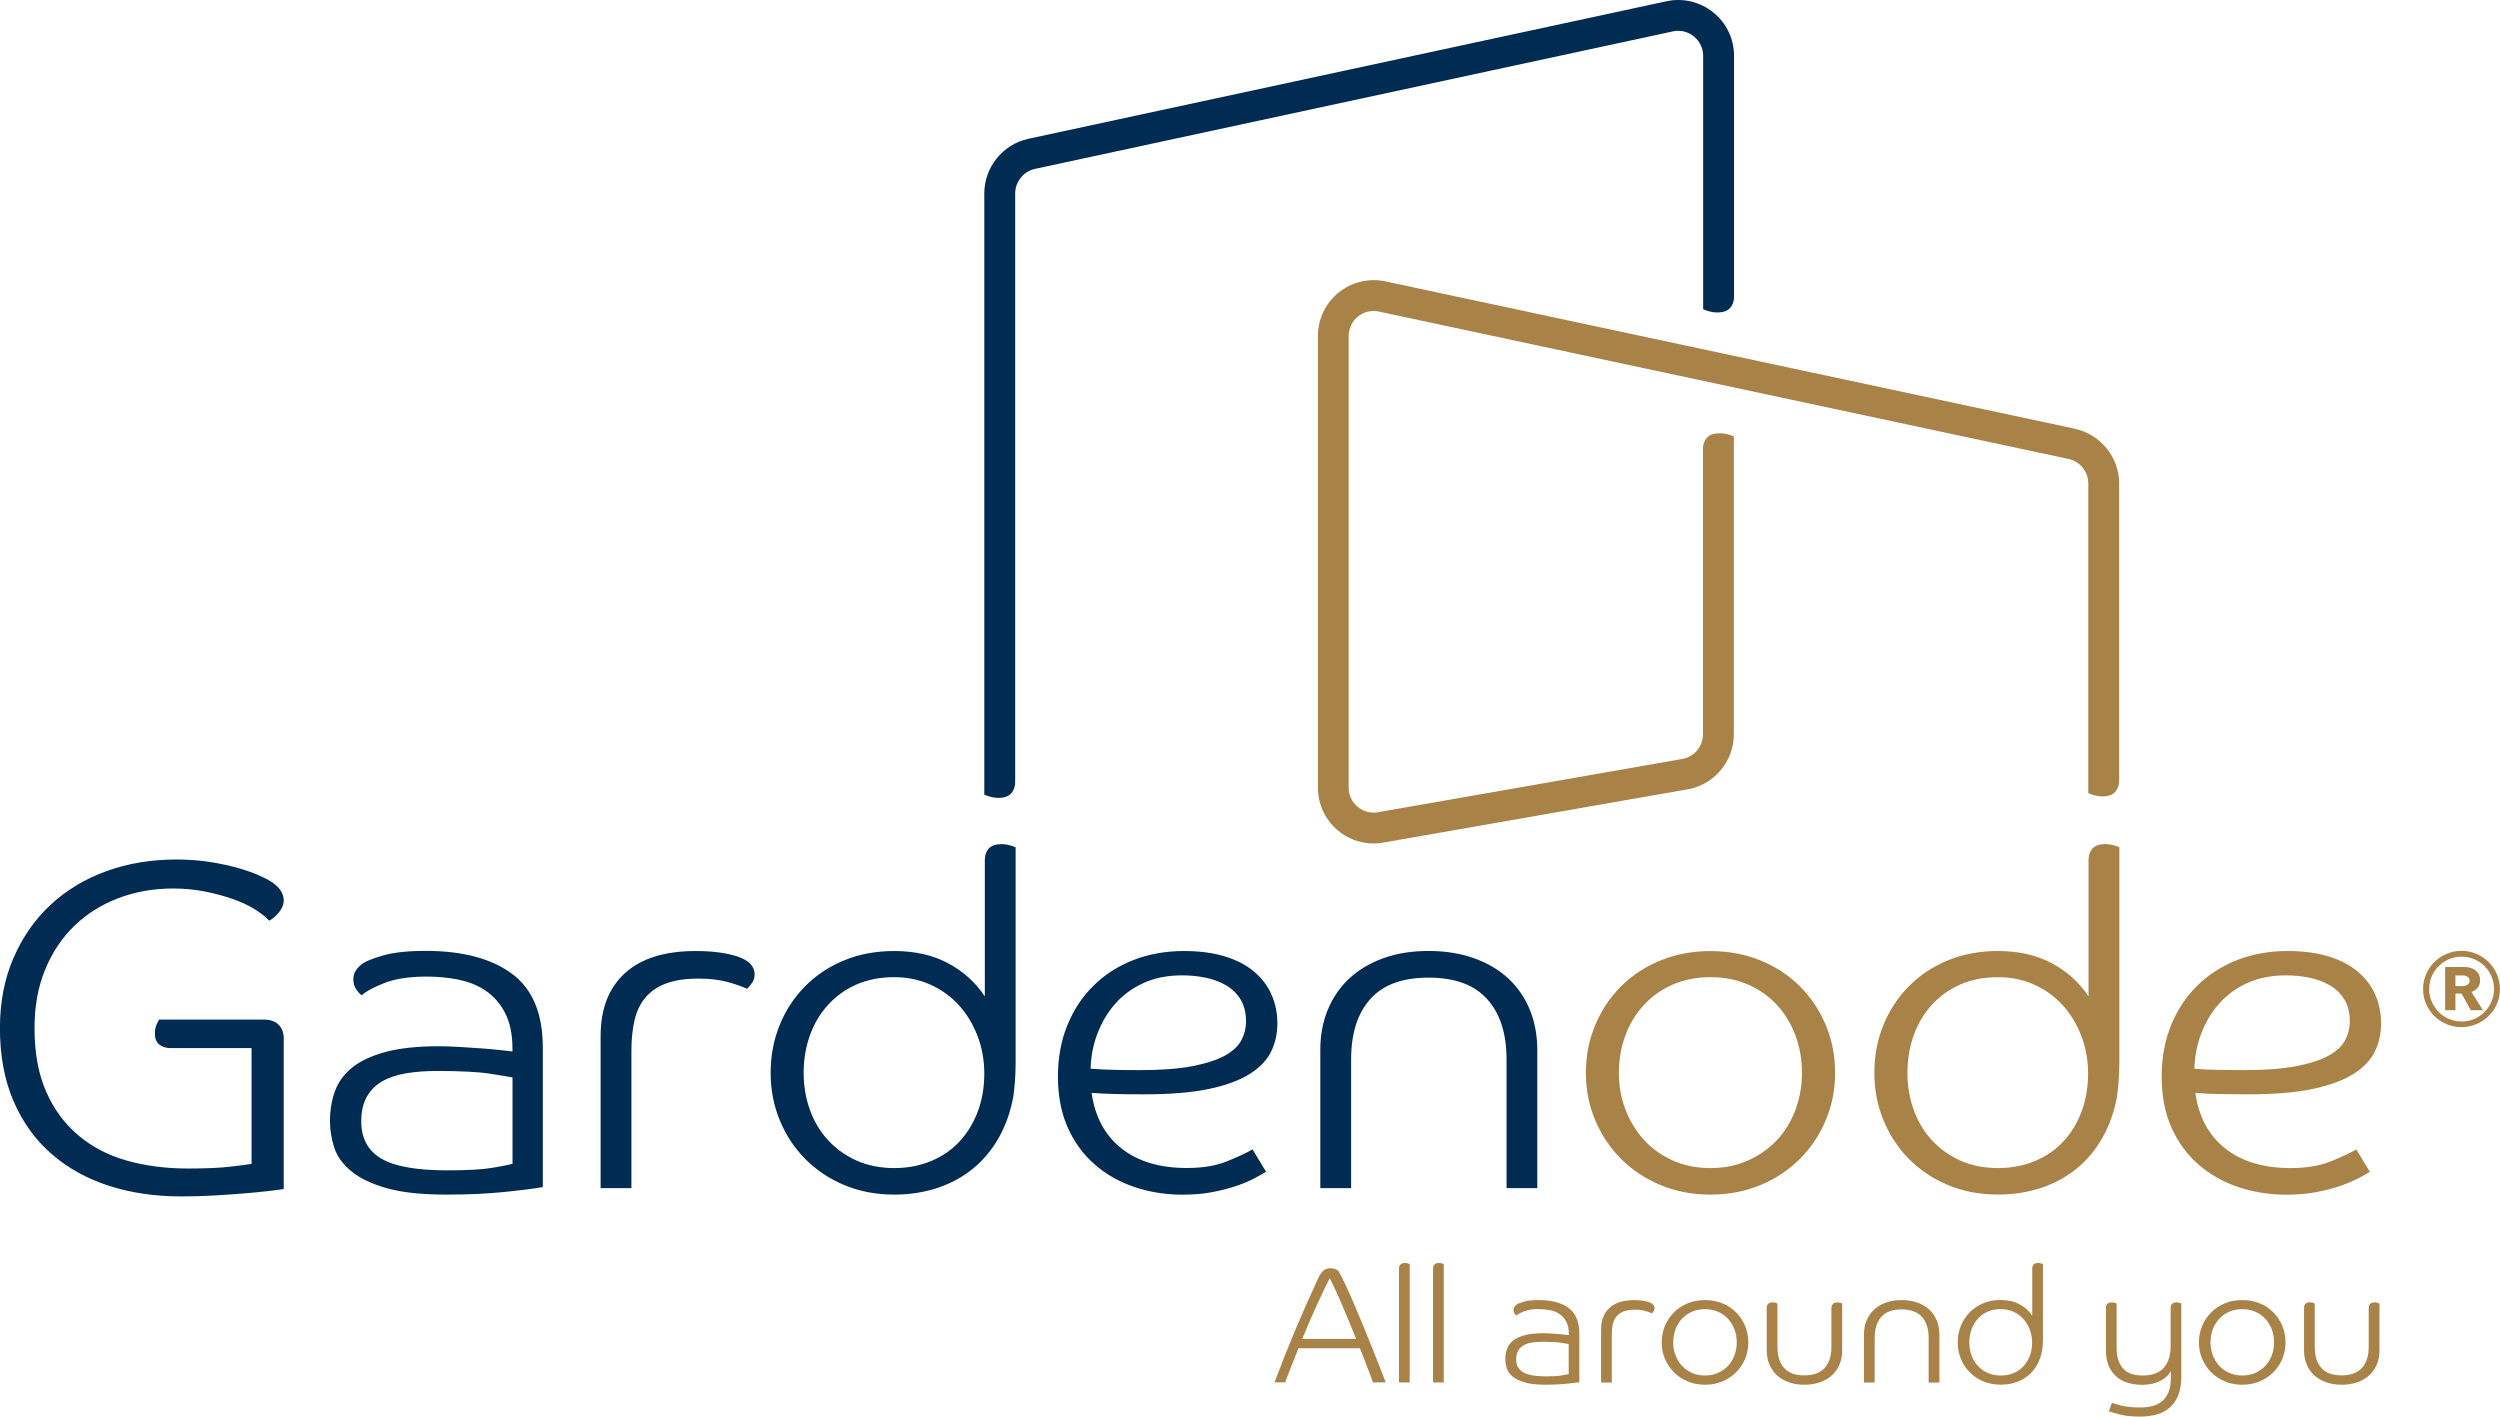 <?xml version="1.0" encoding="UTF-8"?>
<svg id="Calque_1" data-name="Calque 1" xmlns="http://www.w3.org/2000/svg" viewBox="0 0 385.4 218.38">
  <g>
    <path d="M276.78,171.11c-.67,1.8-1.63,3.36-2.88,4.68-1.25,1.32-2.74,2.36-4.46,3.13-1.73.77-3.65,1.15-5.76,1.15s-4.03-.38-5.76-1.15c-1.73-.77-3.2-1.81-4.43-3.13-1.22-1.32-2.18-2.88-2.88-4.68-.7-1.8-1.04-3.7-1.04-5.72s.34-3.99,1.01-5.79c.67-1.8,1.63-3.37,2.88-4.71,1.25-1.34,2.73-2.38,4.46-3.13,1.73-.74,3.64-1.12,5.76-1.12s4.03.37,5.76,1.12c1.73.74,3.21,1.79,4.46,3.13,1.25,1.34,2.21,2.91,2.88,4.71.67,1.8,1.01,3.73,1.01,5.79s-.34,3.92-1.01,5.72M281.46,158.02c-.96-2.28-2.29-4.27-3.99-5.97-1.7-1.7-3.73-3.03-6.08-3.99-2.35-.96-4.92-1.44-7.7-1.44s-5.35.48-7.7,1.44c-2.35.96-4.38,2.29-6.08,3.99-1.7,1.7-3.03,3.69-3.99,5.97-.96,2.28-1.44,4.74-1.44,7.37s.48,5.02,1.44,7.3c.96,2.28,2.29,4.27,3.99,5.97,1.7,1.7,3.73,3.05,6.08,4.03,2.35.98,4.92,1.47,7.7,1.47s5.35-.49,7.7-1.47c2.35-.98,4.38-2.33,6.08-4.03,1.7-1.7,3.03-3.69,3.99-5.97.96-2.28,1.44-4.71,1.44-7.3s-.48-5.1-1.44-7.37M295.02,159.6c.65-1.8,1.58-3.37,2.81-4.71,1.22-1.34,2.69-2.38,4.39-3.13,1.7-.74,3.63-1.12,5.79-1.12,2.01,0,3.87.38,5.58,1.15s3.17,1.82,4.39,3.17c1.22,1.34,2.18,2.93,2.88,4.75s1.04,3.77,1.04,5.83-.34,4.05-1.01,5.83c-.67,1.78-1.61,3.31-2.81,4.6-1.2,1.3-2.66,2.3-4.39,3.02-1.73.72-3.62,1.08-5.68,1.08s-4.09-.38-5.79-1.15c-1.7-.77-3.17-1.81-4.39-3.13-1.22-1.32-2.16-2.88-2.81-4.68-.65-1.8-.97-3.7-.97-5.72s.32-3.99.97-5.79M321.96,153.59c-1.44-2.16-3.33-3.86-5.68-5.11-2.35-1.25-5.11-1.87-8.27-1.87-2.83,0-5.41.48-7.73,1.44-2.33.96-4.33,2.29-6.01,3.99-1.68,1.7-2.99,3.69-3.92,5.97-.93,2.28-1.4,4.74-1.4,7.37s.47,5.02,1.4,7.3c.94,2.28,2.24,4.27,3.92,5.97,1.68,1.7,3.68,3.05,6.01,4.03,2.33.98,4.9,1.47,7.73,1.47,2.4,0,4.63-.35,6.69-1.04,2.06-.69,3.89-1.69,5.47-2.99,1.58-1.29,2.9-2.88,3.96-4.75,1.05-1.87,1.8-3.98,2.23-6.33.1-.67.18-1.45.25-2.34.07-.89.11-1.91.11-3.06v-33.02c-.19-.1-.49-.2-.9-.32-.41-.12-.83-.18-1.26-.18-.91,0-1.57.23-1.98.68-.41.46-.61,1.04-.61,1.76v21.01ZM342.43,168.66c1.27.03,2.67.04,4.21.04,3.98,0,7.28-.28,9.89-.83,2.61-.55,4.7-1.32,6.26-2.3,1.56-.98,2.66-2.13,3.31-3.45.65-1.32.97-2.77.97-4.35s-.3-3.06-.9-4.43c-.6-1.37-1.5-2.55-2.7-3.56-1.2-1.01-2.7-1.79-4.5-2.34-1.8-.55-3.9-.83-6.3-.83-2.83,0-5.43.47-7.81,1.4-2.38.94-4.43,2.26-6.15,3.96-1.73,1.7-3.07,3.74-4.03,6.12-.96,2.37-1.44,5-1.44,7.88s.5,5.59,1.51,7.84c1.01,2.26,2.38,4.15,4.14,5.68,1.75,1.54,3.79,2.7,6.12,3.49s4.81,1.19,7.45,1.19c1.68,0,3.21-.13,4.6-.39,1.39-.26,2.64-.59,3.74-.97,1.1-.38,2.04-.78,2.81-1.19.77-.41,1.34-.73,1.73-.97l-2.09-3.45c-.91.53-2.22,1.14-3.92,1.83-1.7.7-3.78,1.04-6.22,1.04-4.17,0-7.53-1.01-10.07-3.02-2.54-2.01-4.08-4.87-4.6-8.56,1.39.1,2.72.16,3.99.18M339.34,159.35c.65-1.73,1.56-3.26,2.73-4.6,1.18-1.34,2.63-2.41,4.35-3.2,1.73-.79,3.72-1.19,5.97-1.19,1.25,0,2.46.12,3.63.36,1.18.24,2.23.64,3.17,1.19.94.55,1.68,1.28,2.23,2.19.55.91.83,2.04.83,3.38,0,1.01-.24,1.97-.72,2.88-.48.91-1.33,1.7-2.55,2.38-1.22.67-2.89,1.21-5,1.62-2.11.41-4.8.61-8.06.61-1.34,0-2.63-.01-3.85-.03-1.22-.02-2.48-.08-3.78-.18.05-1.87.39-3.67,1.04-5.4" style="fill: #a88247;"/>
    <path d="M38.78,161.58v17.84c-.53.1-1.61.24-3.24.43-1.63.19-3.81.29-6.55.29-3.41,0-6.55-.41-9.43-1.22-2.88-.81-5.37-2.11-7.48-3.89-2.11-1.77-3.77-4.02-4.96-6.73-1.2-2.71-1.8-5.98-1.8-9.82,0-3.36.55-6.37,1.65-9.03,1.1-2.66,2.61-4.92,4.53-6.76,1.92-1.85,4.18-3.26,6.8-4.25,2.61-.98,5.41-1.47,8.38-1.47,1.73,0,3.37.16,4.93.47,1.56.31,2.99.7,4.28,1.15,1.29.46,2.42.98,3.38,1.58.96.6,1.7,1.19,2.23,1.76.48-.24.97-.66,1.48-1.26.5-.6.76-1.23.76-1.91,0-.38-.12-.81-.36-1.29-.24-.48-.74-.98-1.51-1.51-.43-.29-1.08-.62-1.94-1.01-.86-.38-1.92-.76-3.17-1.12-1.25-.36-2.67-.67-4.28-.93-1.61-.26-3.37-.4-5.29-.4-3.89,0-7.48.6-10.79,1.8-3.31,1.2-6.18,2.93-8.6,5.18-2.42,2.25-4.33,4.99-5.72,8.2-1.39,3.21-2.09,6.81-2.09,10.79,0,4.27.69,8.02,2.09,11.26,1.39,3.24,3.33,5.95,5.83,8.13,2.49,2.18,5.44,3.82,8.85,4.93,3.41,1.1,7.12,1.65,11.15,1.65,1.73,0,3.42-.05,5.07-.14,1.65-.1,3.19-.2,4.6-.32,1.41-.12,2.65-.24,3.71-.36,1.05-.12,1.87-.23,2.45-.32v-23.24c0-.86-.26-1.56-.79-2.09-.53-.53-1.3-.79-2.3-.79h-16.12c-.1.14-.23.41-.4.79-.17.39-.25.84-.25,1.37,0,.77.23,1.33.68,1.69.45.36,1.02.54,1.69.54h12.52ZM70.72,151.04c1.58.31,2.99.89,4.21,1.73,1.22.84,2.21,1.98,2.95,3.42.74,1.44,1.12,3.26,1.12,5.47v.43c-.48-.05-1.14-.12-1.98-.22-.84-.1-1.77-.18-2.81-.25s-2.12-.14-3.27-.22c-1.15-.07-2.25-.11-3.31-.11-3.26,0-5.97.29-8.13.86-2.16.58-3.87,1.37-5.14,2.37-1.27,1.01-2.17,2.22-2.7,3.63-.53,1.42-.79,2.99-.79,4.71,0,1.34.22,2.69.65,4.03.43,1.34,1.3,2.55,2.59,3.63s3.11,1.96,5.43,2.63c2.33.67,5.41,1.01,9.24,1.01,3.31,0,6.27-.13,8.89-.4,2.61-.26,4.62-.52,6.01-.76v-21.51c0-5.23-1.58-9.02-4.75-11.37-3.17-2.35-7.6-3.53-13.31-3.53-2.78,0-4.99.24-6.62.72-1.63.48-2.69.91-3.17,1.29-.39.29-.71.62-.97,1.01-.26.38-.39.84-.39,1.37s.13,1.01.39,1.44c.26.43.56.77.9,1.01.62-.58,1.77-1.2,3.45-1.87,1.68-.67,3.86-1.01,6.55-1.01,1.73,0,3.38.16,4.96.47M79,179.42c-.53.14-1.56.35-3.09.61-1.54.26-3.86.39-6.98.39-4.75,0-8.14-.61-10.18-1.83-2.04-1.22-3.06-3.13-3.06-5.72,0-1.49.28-2.73.83-3.74.55-1.01,1.34-1.81,2.37-2.41,1.03-.6,2.27-1.02,3.71-1.26,1.44-.24,3.05-.36,4.82-.36,3.6,0,6.32.14,8.17.43,1.85.29,2.99.48,3.42.57v13.31ZM113.75,147.47c-1.73-.57-3.89-.86-6.48-.86-4.8,0-8.44,1.14-10.94,3.42-2.49,2.28-3.74,5.5-3.74,9.68v23.45h4.75v-21.22c0-1.77.17-3.36.5-4.75.34-1.39.91-2.55,1.73-3.49.82-.94,1.88-1.64,3.2-2.12,1.32-.48,2.96-.72,4.93-.72,1.68,0,3.14.17,4.39.5,1.25.34,2.28.7,3.09,1.08.24-.24.49-.55.76-.93.26-.38.39-.81.39-1.29,0-1.25-.86-2.16-2.59-2.74M124.86,159.6c.65-1.8,1.58-3.37,2.81-4.71,1.22-1.34,2.69-2.38,4.39-3.13,1.7-.74,3.63-1.12,5.79-1.12,2.02,0,3.87.38,5.58,1.15,1.7.77,3.17,1.82,4.39,3.17,1.22,1.34,2.18,2.93,2.88,4.75.7,1.82,1.04,3.77,1.04,5.83s-.34,4.05-1.01,5.83c-.67,1.78-1.61,3.31-2.81,4.6-1.2,1.3-2.66,2.3-4.39,3.02-1.73.72-3.62,1.08-5.68,1.08s-4.09-.38-5.79-1.15c-1.7-.77-3.17-1.81-4.39-3.13-1.22-1.32-2.16-2.88-2.81-4.68-.65-1.8-.97-3.7-.97-5.72s.32-3.99.97-5.79M151.81,153.59c-1.44-2.16-3.33-3.86-5.68-5.11-2.35-1.25-5.11-1.87-8.27-1.87-2.83,0-5.41.48-7.73,1.44-2.33.96-4.33,2.29-6.01,3.99-1.68,1.7-2.99,3.69-3.92,5.97-.93,2.28-1.4,4.74-1.4,7.37s.47,5.03,1.4,7.3c.94,2.28,2.24,4.27,3.92,5.97,1.68,1.7,3.68,3.05,6.01,4.03,2.33.98,4.9,1.48,7.73,1.48,2.4,0,4.63-.35,6.69-1.04,2.06-.69,3.89-1.69,5.47-2.99,1.58-1.29,2.9-2.88,3.96-4.75,1.05-1.87,1.8-3.98,2.23-6.33.1-.67.18-1.45.25-2.34.07-.89.11-1.91.11-3.06v-33.02c-.19-.1-.49-.2-.9-.32-.41-.12-.83-.18-1.26-.18-.91,0-1.57.23-1.98.68-.41.46-.61,1.04-.61,1.76v21.01ZM172.28,168.66c1.27.03,2.67.04,4.21.04,3.98,0,7.28-.28,9.89-.83,2.61-.55,4.7-1.32,6.26-2.3,1.56-.98,2.66-2.13,3.31-3.45.65-1.32.97-2.77.97-4.35s-.3-3.06-.9-4.43c-.6-1.37-1.5-2.55-2.7-3.56-1.2-1.01-2.7-1.79-4.5-2.34-1.8-.55-3.9-.83-6.3-.83-2.83,0-5.43.47-7.81,1.4-2.38.93-4.43,2.25-6.15,3.96-1.73,1.7-3.07,3.74-4.03,6.12-.96,2.37-1.44,5-1.44,7.88s.5,5.59,1.51,7.84c1.01,2.26,2.38,4.15,4.14,5.68,1.75,1.54,3.79,2.7,6.12,3.49,2.33.79,4.81,1.19,7.45,1.19,1.68,0,3.21-.13,4.6-.4,1.39-.26,2.64-.59,3.74-.97,1.1-.38,2.04-.78,2.8-1.19s1.34-.73,1.73-.97l-2.09-3.45c-.91.53-2.22,1.14-3.92,1.83-1.7.7-3.78,1.04-6.22,1.04-4.17,0-7.53-1.01-10.07-3.02-2.54-2.02-4.08-4.87-4.6-8.56,1.39.1,2.72.16,3.99.18M169.18,159.35c.65-1.73,1.56-3.26,2.73-4.6,1.18-1.34,2.63-2.41,4.35-3.2,1.73-.79,3.72-1.19,5.97-1.19,1.25,0,2.46.12,3.63.36,1.18.24,2.23.64,3.17,1.19.94.55,1.68,1.28,2.23,2.19.55.91.83,2.04.83,3.38,0,1.01-.24,1.97-.72,2.88-.48.91-1.33,1.7-2.55,2.38-1.22.67-2.89,1.21-5,1.62-2.11.41-4.8.61-8.06.61-1.34,0-2.63-.01-3.85-.04-1.22-.02-2.48-.08-3.78-.18.05-1.87.39-3.67,1.04-5.4M236.99,183.16v-21.3c0-2.25-.39-4.32-1.15-6.19-.77-1.87-1.87-3.48-3.31-4.82-1.44-1.34-3.2-2.38-5.29-3.13-2.09-.74-4.43-1.12-7.01-1.12s-4.92.37-6.98,1.12-3.81,1.79-5.25,3.13c-1.44,1.34-2.54,2.95-3.31,4.82-.77,1.87-1.15,3.93-1.15,6.19v21.3h4.75v-19.86c0-3.98.98-7.08,2.95-9.28,1.97-2.21,4.96-3.31,8.99-3.31s7.04,1.1,9.03,3.31c1.99,2.21,2.99,5.3,2.99,9.28v19.86h4.75Z" style="fill: #002b53;"/>
    <path d="M264.11,1.91c-2.04-1.64-4.67-2.27-7.23-1.71l-98.36,21.2c-3.93.85-6.78,4.39-6.78,8.41v92.69c.19.1.49.2.9.32.41.12.83.18,1.26.18.91,0,1.57-.23,1.98-.68.41-.46.62-1.04.62-1.76V29.81c0-1.8,1.28-3.38,3.03-3.77l98.36-21.2c1.15-.25,2.32.03,3.23.77.91.73,1.44,1.83,1.44,3v39.06c.19.1.49.2.9.32.41.12.83.18,1.26.18.91,0,1.57-.23,1.98-.68.41-.46.62-1.04.62-1.76h0V8.61c0-2.62-1.17-5.06-3.21-6.7" style="fill: #002b53;"/>
    <path d="M319.89,66.1l-106.31-22.72c-2.55-.55-5.18.08-7.21,1.72-2.03,1.64-3.2,4.08-3.2,6.69v69.64c0,2.49,1.07,4.85,2.94,6.48,1.58,1.38,3.59,2.12,5.66,2.12.38,0,.77-.02,1.15-.08l46.91-8.21c4.25-.57,7.46-4.24,7.46-8.53v-45.92c-.19-.1-.49-.2-.9-.32-.41-.12-.83-.18-1.26-.18-.91,0-1.57.23-1.98.68-.41.46-.62,1.04-.62,1.76v43.98c0,1.92-1.44,3.56-3.34,3.82l-46.91,8.21c-1.12.15-2.2-.18-3.05-.92-.85-.74-1.32-1.77-1.32-2.9V51.8c0-1.17.52-2.26,1.43-3,.91-.74,2.08-1.01,3.23-.77l106.31,22.72c1.77.38,3.05,1.96,3.05,3.77v47.75c.19.1.49.2.9.32.41.12.83.18,1.26.18.91,0,1.57-.23,1.98-.68.41-.46.62-1.04.62-1.76v-45.8c0-4.03-2.86-7.57-6.81-8.42" style="fill: #a88247;"/>
  </g>
  <path d="M373.54,152.48c0-.81.16-1.58.47-2.3.31-.72.74-1.34,1.27-1.87.54-.53,1.17-.95,1.88-1.26.72-.31,1.49-.47,2.3-.47s1.58.16,2.3.47c.72.31,1.35.73,1.89,1.26.54.53.96,1.15,1.27,1.87.31.72.47,1.49.47,2.3s-.16,1.58-.47,2.29c-.31.71-.74,1.33-1.27,1.86-.54.53-1.17.95-1.89,1.25-.72.3-1.49.46-2.3.46s-1.58-.15-2.3-.46c-.72-.3-1.35-.72-1.88-1.25-.54-.53-.96-1.15-1.27-1.86-.31-.71-.47-1.47-.47-2.29ZM374.48,152.48c0,.68.13,1.32.39,1.92.26.61.62,1.14,1.07,1.6.45.46.98.82,1.59,1.08s1.26.39,1.95.39,1.34-.13,1.95-.39c.61-.26,1.13-.62,1.59-1.08.45-.46.81-.99,1.07-1.6.26-.61.39-1.25.39-1.92s-.13-1.34-.39-1.95c-.26-.61-.62-1.14-1.07-1.59s-.98-.81-1.59-1.07c-.61-.26-1.26-.39-1.95-.39s-1.34.13-1.95.39-1.13.62-1.59,1.07-.81.98-1.07,1.59c-.26.61-.39,1.26-.39,1.95ZM380.9,155.73l-1.43-2.57h-.94v2.57h-1.59v-6.66h2.86c.31,0,.62.03.91.1s.56.18.81.34c.24.16.44.37.59.64.15.27.22.6.22,1,0,.45-.13.82-.38,1.12-.25.29-.57.51-.95.65l1.77,2.81h-1.87ZM379.75,152.01c.24,0,.46-.08.66-.23.2-.16.3-.36.3-.62,0-.28-.11-.48-.34-.6-.23-.12-.43-.18-.62-.18h-1.22v1.64h1.22Z" style="fill: #a88247;"/>
  <g>
    <path d="M196.47,213.13c.98-2.63,2.03-5.28,3.15-7.95s2.3-5.34,3.55-8.03c.28-.62.57-1.04.85-1.28.28-.23.64-.35,1.08-.35.32,0,.59.05.81.15s.35.17.39.2c.3.5.67,1.22,1.11,2.16.44.94.91,1.99,1.4,3.15.49,1.16.99,2.36,1.51,3.61.52,1.25,1,2.43,1.44,3.55.44,1.12.83,2.1,1.16,2.95s.57,1.46.7,1.82h-1.95c-.07-.17-.19-.48-.36-.95-.18-.47-.37-.97-.58-1.53s-.41-1.08-.61-1.6c-.2-.52-.36-.91-.48-1.18h-9.47c-.47,1.15-.88,2.21-1.25,3.16-.37.96-.63,1.65-.8,2.09h-1.65ZM204.99,197.03c-.7,1.4-1.41,2.9-2.14,4.5-.73,1.6-1.42,3.22-2.09,4.88h8.3c-.3-.77-.64-1.62-1.03-2.55-.38-.93-.77-1.85-1.15-2.74-.38-.89-.75-1.71-1.09-2.44-.34-.73-.61-1.28-.81-1.65Z" style="fill: #a88247;"/>
    <path d="M215.67,195.55c0-.25.07-.46.21-.61s.37-.24.69-.24c.15,0,.3.02.44.06.14.04.25.08.31.11v18.25h-1.65v-17.57Z" style="fill: #a88247;"/>
    <path d="M220.92,195.55c0-.25.07-.46.21-.61s.37-.24.69-.24c.15,0,.3.02.44.06.14.04.25.08.31.11v18.25h-1.65v-17.57Z" style="fill: #a88247;"/>
    <path d="M237.24,201.8c-.93,0-1.69.12-2.27.35-.58.23-.98.45-1.2.65-.12-.08-.22-.2-.31-.35-.09-.15-.14-.32-.14-.5s.05-.34.14-.48c.09-.13.2-.25.34-.35.17-.13.53-.28,1.1-.45s1.33-.25,2.3-.25c1.98,0,3.53.41,4.62,1.22,1.1.82,1.65,2.13,1.65,3.95v7.48c-.48.08-1.18.17-2.09.26s-1.94.14-3.09.14c-1.33,0-2.4-.12-3.21-.35-.81-.23-1.44-.54-1.89-.91s-.75-.79-.9-1.26c-.15-.47-.23-.93-.23-1.4,0-.6.09-1.15.28-1.64.18-.49.5-.91.94-1.26.44-.35,1.04-.62,1.79-.82.75-.2,1.69-.3,2.83-.3.37,0,.75.01,1.15.04.4.03.78.05,1.14.08.36.02.68.05.98.09.29.04.52.06.69.08v-.15c0-.77-.13-1.4-.39-1.9-.26-.5-.6-.89-1.03-1.19-.42-.29-.91-.49-1.46-.6-.55-.11-1.12-.16-1.73-.16ZM241.84,207.2c-.15-.03-.55-.1-1.19-.2s-1.59-.15-2.84-.15c-.62,0-1.17.04-1.67.12-.5.08-.93.23-1.29.44-.36.21-.63.49-.83.84-.19.35-.29.78-.29,1.3,0,.9.35,1.56,1.06,1.99.71.43,1.89.64,3.54.64,1.08,0,1.89-.05,2.42-.14.53-.09.89-.16,1.08-.21v-4.62Z" style="fill: #a88247;"/>
    <path d="M255.07,201.68c0,.17-.05.32-.14.45-.09.13-.18.24-.26.33-.28-.13-.64-.26-1.08-.38-.43-.12-.94-.18-1.53-.18-.68,0-1.25.08-1.71.25-.46.17-.83.41-1.11.74-.28.32-.48.73-.6,1.21-.12.48-.17,1.04-.17,1.65v7.38h-1.65v-8.15c0-1.45.43-2.57,1.3-3.36.87-.79,2.13-1.19,3.8-1.19.9,0,1.65.1,2.25.3.6.2.9.52.9.95Z" style="fill: #a88247;"/>
    <path d="M269.52,206.95c0,.9-.17,1.75-.5,2.54-.33.79-.8,1.48-1.39,2.07-.59.59-1.3,1.06-2.11,1.4-.82.34-1.71.51-2.68.51s-1.86-.17-2.67-.51-1.52-.81-2.11-1.4-1.05-1.28-1.39-2.07-.5-1.64-.5-2.54.17-1.77.5-2.56c.33-.79.8-1.48,1.39-2.08s1.3-1.05,2.11-1.39,1.71-.5,2.67-.5,1.86.17,2.68.5c.82.33,1.52.79,2.11,1.39.59.59,1.05,1.28,1.39,2.08.33.79.5,1.64.5,2.56ZM267.74,206.95c0-.72-.12-1.39-.35-2.01-.23-.62-.57-1.17-1-1.64-.43-.47-.95-.83-1.55-1.09-.6-.26-1.27-.39-2-.39s-1.4.13-2,.39c-.6.26-1.12.62-1.55,1.09s-.77,1.01-1,1.64-.35,1.3-.35,2.01.12,1.36.36,1.99c.24.62.58,1.17,1,1.62.42.46.94.82,1.54,1.09.6.27,1.27.4,2,.4s1.4-.13,2-.4c.6-.27,1.12-.63,1.55-1.09.43-.46.77-1,1-1.62.23-.62.35-1.29.35-1.99Z" style="fill: #a88247;"/>
    <path d="M282.34,201.63c0-.25.07-.45.21-.61s.37-.24.69-.24c.15,0,.3.02.44.06s.25.08.31.11v7.22c0,.78-.13,1.5-.4,2.15-.27.65-.65,1.21-1.15,1.67s-1.11.83-1.84,1.09c-.72.26-1.54.39-2.44.39s-1.71-.13-2.42-.39-1.33-.62-1.83-1.09-.88-1.03-1.15-1.67c-.27-.65-.4-1.37-.4-2.15v-6.55c0-.25.07-.45.21-.61s.37-.24.69-.24c.15,0,.3.02.44.06s.25.08.31.11v6.72c0,1.38.34,2.46,1.02,3.22.68.77,1.73,1.15,3.12,1.15s2.45-.38,3.14-1.15c.69-.77,1.04-1.84,1.04-3.22v-6.05Z" style="fill: #a88247;"/>
    <path d="M297.32,213.13v-6.9c0-1.38-.35-2.46-1.04-3.22-.69-.77-1.74-1.15-3.14-1.15s-2.44.38-3.12,1.15c-.68.77-1.02,1.84-1.02,3.22v6.9h-1.65v-7.4c0-.78.13-1.5.4-2.15.27-.65.65-1.21,1.15-1.68s1.11-.83,1.83-1.09c.72-.26,1.53-.39,2.42-.39s1.71.13,2.44.39c.73.26,1.34.62,1.84,1.09s.88,1.03,1.15,1.68c.27.65.4,1.37.4,2.15v7.4h-1.65Z" style="fill: #a88247;"/>
    <path d="M313.29,195.55c0-.25.07-.46.21-.61s.37-.24.69-.24c.15,0,.3.02.44.06.14.04.25.08.31.11v11.47c0,.4-.01.76-.04,1.06-.03.31-.05.58-.09.81-.15.82-.41,1.55-.77,2.2-.37.65-.83,1.2-1.38,1.65-.55.45-1.18.79-1.9,1.04-.72.24-1.49.36-2.33.36-.98,0-1.88-.17-2.69-.51s-1.5-.81-2.09-1.4c-.58-.59-1.04-1.28-1.36-2.07-.32-.79-.49-1.64-.49-2.54s.16-1.77.49-2.56c.33-.79.78-1.48,1.36-2.08.58-.59,1.28-1.05,2.09-1.39s1.7-.5,2.69-.5c1.1,0,2.06.22,2.88.65s1.48,1.02,1.98,1.77v-7.3ZM303.59,206.95c0,.7.11,1.36.34,1.99.23.62.55,1.17.98,1.62.42.46.93.82,1.52,1.09.59.27,1.26.4,2.01.4s1.38-.12,1.98-.38c.6-.25,1.11-.6,1.52-1.05.42-.45.74-.98.98-1.6.23-.62.35-1.29.35-2.03s-.12-1.39-.36-2.03c-.24-.63-.58-1.18-1-1.65s-.93-.83-1.53-1.1c-.59-.27-1.24-.4-1.94-.4-.75,0-1.42.13-2.01.39s-1.1.62-1.52,1.09-.75,1.01-.98,1.64c-.22.62-.34,1.3-.34,2.01Z" style="fill: #a88247;"/>
    <path d="M336.27,212.23c0,1.08-.15,2.01-.45,2.79-.3.77-.72,1.41-1.27,1.91s-1.21.87-1.99,1.1c-.78.23-1.65.35-2.61.35-1.25,0-2.29-.1-3.11-.31s-1.4-.38-1.74-.51l.47-1.3c.33.13.87.29,1.6.46s1.65.26,2.75.26c.62,0,1.21-.07,1.79-.2s1.08-.37,1.51-.7c.43-.33.78-.79,1.04-1.38.26-.58.39-1.32.39-2.2v-1.15c-.32.63-.86,1.15-1.64,1.54-.77.39-1.69.59-2.74.59-1.82,0-3.21-.47-4.17-1.42-.97-.95-1.45-2.24-1.45-3.88v-6.55c0-.25.07-.45.21-.61s.37-.24.69-.24c.15,0,.3.02.44.06s.25.08.31.11v6.88c0,1.33.33,2.37.97,3.11.65.74,1.67,1.11,3.08,1.11s2.53-.4,3.22-1.2c.7-.8,1.05-1.89,1.05-3.27v-5.95c0-.25.07-.45.21-.61s.37-.24.69-.24c.15,0,.3.02.44.06s.25.08.31.11v11.27Z" style="fill: #a88247;"/>
    <path d="M352.34,206.95c0,.9-.17,1.75-.5,2.54-.33.79-.8,1.48-1.39,2.07-.59.59-1.3,1.06-2.11,1.4-.82.34-1.71.51-2.68.51s-1.86-.17-2.67-.51-1.52-.81-2.11-1.4-1.05-1.28-1.39-2.07-.5-1.64-.5-2.54.17-1.77.5-2.56c.33-.79.8-1.48,1.39-2.08s1.3-1.05,2.11-1.39,1.71-.5,2.67-.5,1.86.17,2.68.5c.82.33,1.52.79,2.11,1.39.59.59,1.05,1.28,1.39,2.08.33.79.5,1.64.5,2.56ZM350.57,206.95c0-.72-.12-1.39-.35-2.01-.23-.62-.57-1.17-1-1.64-.43-.47-.95-.83-1.55-1.09-.6-.26-1.27-.39-2-.39s-1.4.13-2,.39c-.6.26-1.12.62-1.55,1.09s-.77,1.01-1,1.64-.35,1.3-.35,2.01.12,1.36.36,1.99c.24.62.58,1.17,1,1.62.42.46.94.82,1.54,1.09.6.27,1.27.4,2,.4s1.4-.13,2-.4c.6-.27,1.12-.63,1.55-1.09.43-.46.77-1,1-1.62.23-.62.35-1.29.35-1.99Z" style="fill: #a88247;"/>
    <path d="M365.17,201.63c0-.25.07-.45.21-.61s.37-.24.69-.24c.15,0,.3.02.44.06s.25.08.31.11v7.22c0,.78-.13,1.5-.4,2.15-.27.65-.65,1.21-1.15,1.67s-1.11.83-1.84,1.09c-.72.26-1.54.39-2.44.39s-1.71-.13-2.42-.39-1.33-.62-1.83-1.09-.88-1.03-1.15-1.67c-.27-.65-.4-1.37-.4-2.15v-6.55c0-.25.07-.45.21-.61s.37-.24.69-.24c.15,0,.3.02.44.06s.25.08.31.11v6.72c0,1.38.34,2.46,1.02,3.22.68.77,1.73,1.15,3.12,1.15s2.45-.38,3.14-1.15c.69-.77,1.04-1.84,1.04-3.22v-6.05Z" style="fill: #a88247;"/>
  </g>
</svg>